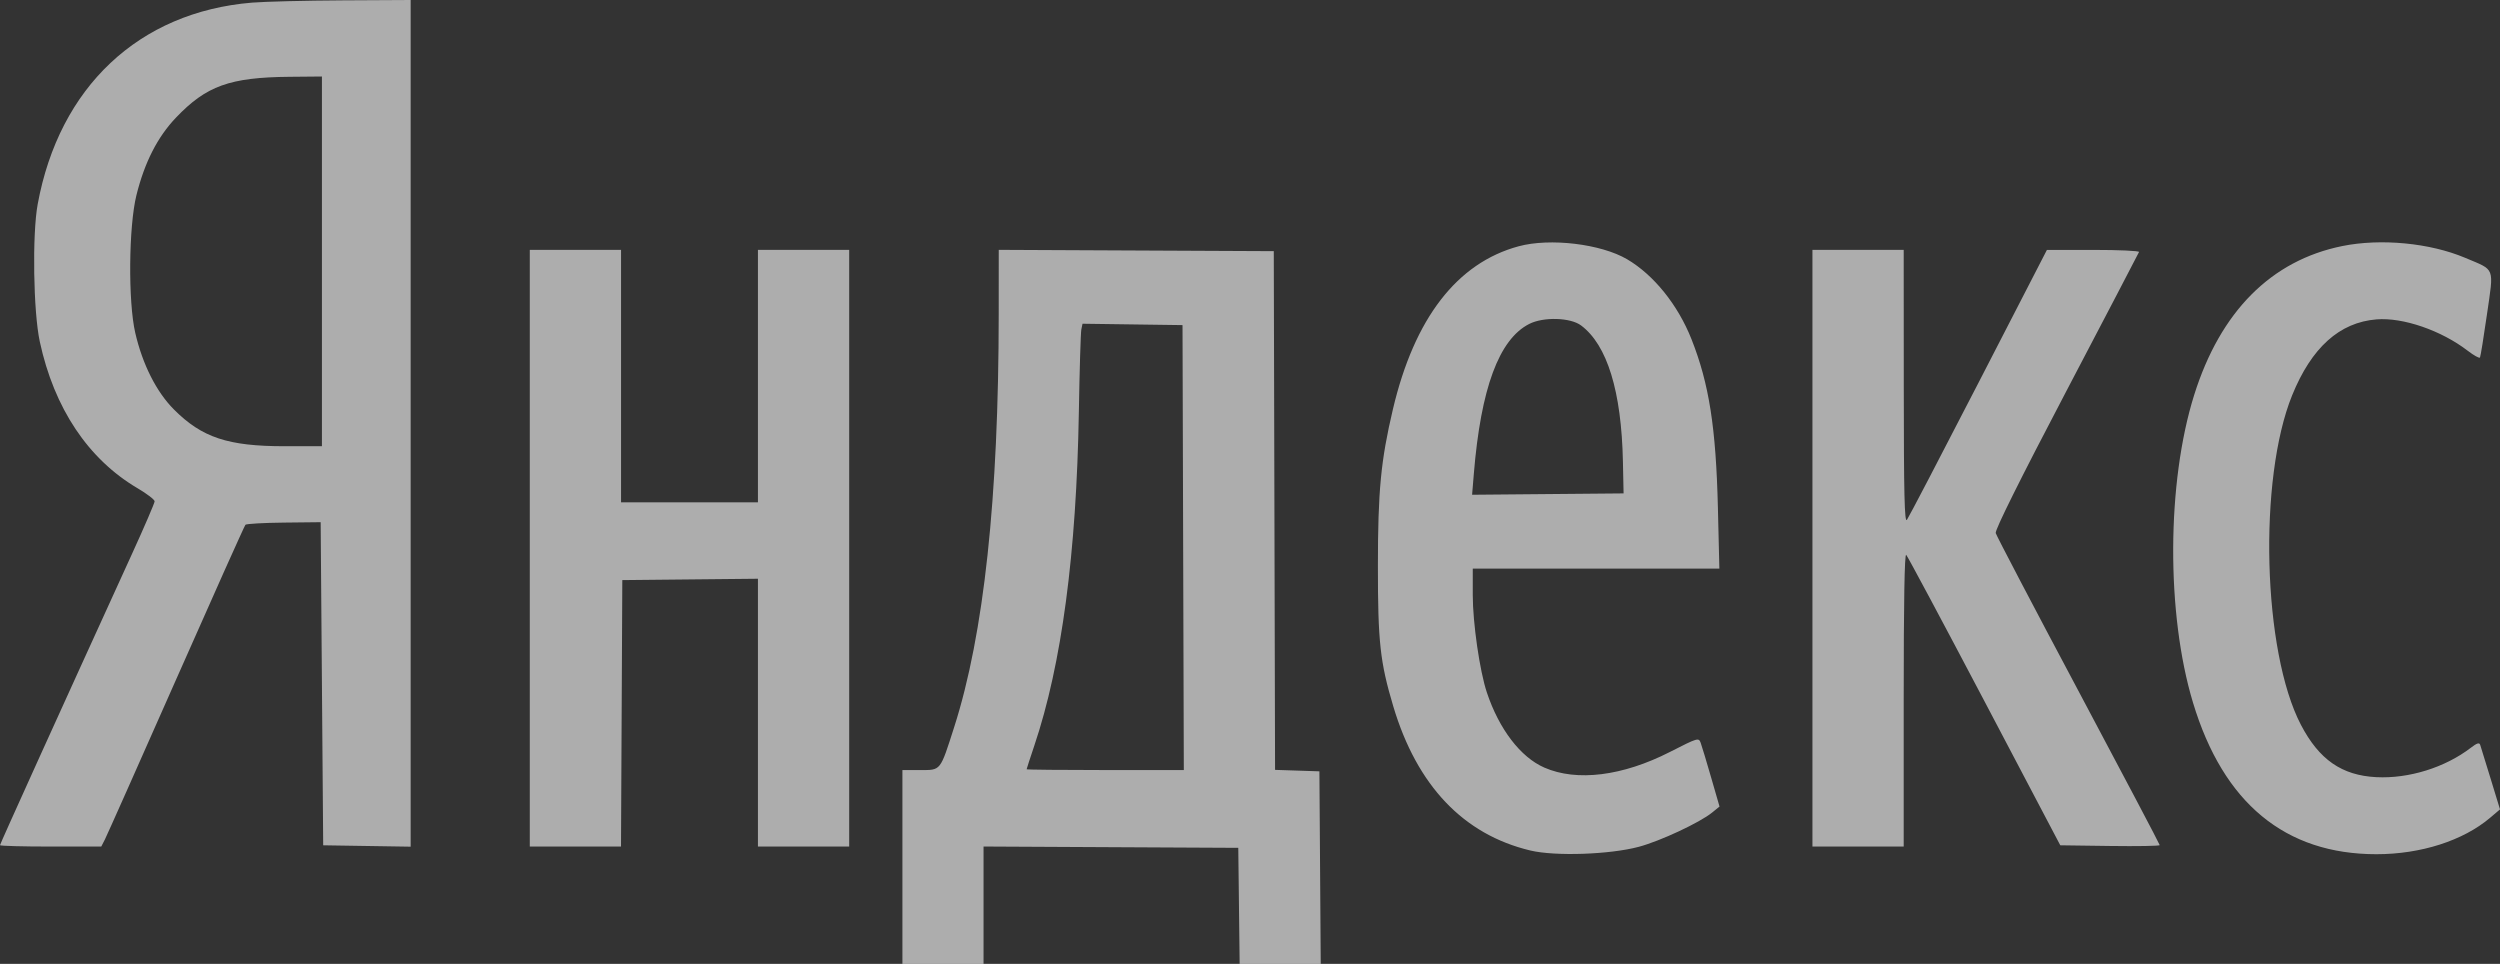 <?xml version="1.0" encoding="UTF-8"?> <svg xmlns="http://www.w3.org/2000/svg" width="249" height="96" viewBox="0 0 249 96" fill="none"><rect x="0" y="0" width="249" height="96" fill="#333333" stroke="none"/> <path fill-rule="evenodd" clip-rule="evenodd" d="M25.1 0.262C13.836 1.194 5.896 8.663 3.753 20.344C3.201 23.353 3.319 31.042 3.964 34.032C5.391 40.655 8.78 45.733 13.706 48.632C14.638 49.18 15.401 49.765 15.401 49.931C15.401 50.097 14.391 52.445 13.156 55.148C5.996 70.829 0 84.06 0 84.18C0 84.255 2.269 84.317 5.043 84.317H10.086L10.444 83.619C10.641 83.235 13.833 76.064 17.538 67.683C21.242 59.302 24.35 52.364 24.445 52.267C24.539 52.169 26.264 52.071 28.277 52.05L31.938 52.01L32.064 68.1L32.19 84.191L36.545 84.26L40.901 84.329V42.165V0L34.147 0.036C30.432 0.056 26.361 0.158 25.1 0.262ZM32.064 26.032V44.444H28.33C22.715 44.444 20.114 43.581 17.333 40.794C15.58 39.039 14.191 36.288 13.469 33.143C12.751 30.018 12.816 22.543 13.588 19.439C14.402 16.168 15.688 13.645 17.523 11.72C20.552 8.545 22.889 7.704 28.845 7.649L32.064 7.619V26.032ZM151.259 24.529C145.119 26.189 140.871 31.695 138.734 40.762C137.531 45.863 137.241 48.894 137.239 56.381C137.236 63.931 137.457 65.949 138.77 70.349C141.128 78.249 145.759 83.119 152.424 84.71C154.899 85.3 160.326 85.115 163.224 84.342C165.357 83.772 169.285 81.938 170.527 80.931L171.265 80.332L170.428 77.436C169.968 75.843 169.5 74.291 169.388 73.988C169.19 73.45 169.114 73.472 166.322 74.896C161.612 77.3 157.052 77.867 153.817 76.453C151.444 75.415 149.314 72.631 148.091 68.972C147.382 66.849 146.687 62.052 146.687 59.276V56.635H158.967H171.248L171.104 50.603C170.911 42.589 170.228 38.22 168.472 33.783C167.12 30.369 164.72 27.387 162.066 25.825C159.462 24.292 154.386 23.683 151.259 24.529ZM233.286 24.508C226.203 25.945 221.149 31.028 218.539 39.34C215.8 48.061 215.749 61.115 218.418 69.968C221.44 79.99 227.595 85.079 236.694 85.079C241.12 85.079 245.334 83.727 248.023 81.444L249 80.615L248.073 77.577C247.563 75.906 247.093 74.384 247.029 74.194C246.942 73.933 246.713 74.002 246.096 74.476C243.526 76.447 239.918 77.57 236.684 77.406C233.245 77.231 230.984 75.663 229.173 72.196C225.365 64.906 224.908 47.71 228.3 39.365C230.231 34.614 233.013 32.111 236.698 31.81C239.327 31.595 243.142 32.906 245.777 34.929C246.395 35.404 246.948 35.71 247.006 35.61C247.064 35.51 247.377 33.574 247.702 31.307C248.39 26.515 248.562 26.962 245.531 25.68C242.026 24.197 237.129 23.728 233.286 24.508ZM52.767 54.603V84.317H57.309H61.852L61.917 71.048L61.982 57.778L68.736 57.71L75.49 57.642V70.98V84.317H80.034H84.579V54.603V24.889H80.034H75.49V37.46V50.032H68.673H61.856V37.46V24.889H57.312H52.767V54.603ZM99.472 31.299C99.465 49.585 98 63.166 95.037 72.418C93.62 76.842 93.734 76.698 91.641 76.698H89.881V86.349V96H93.92H97.96V90.156V84.313L110.647 84.379L123.333 84.444L123.401 90.222L123.469 96H127.507H131.545L131.479 86.413L131.412 76.825L129.205 76.752L126.996 76.679L126.932 50.847L126.868 25.016L113.171 24.95L99.475 24.885L99.472 31.299ZM180.519 54.603V84.317H185.063H189.608V69.663C189.608 59.96 189.692 55.095 189.858 55.262C189.996 55.401 193.506 61.966 197.657 69.852L205.204 84.191L210.156 84.259C212.879 84.297 215.107 84.259 215.107 84.174C215.107 84.089 211.46 77.17 207.003 68.798C202.546 60.426 198.843 53.359 198.773 53.093C198.693 52.783 201.202 47.739 205.805 38.961C209.741 31.454 212.999 25.217 213.046 25.1C213.092 24.984 211.047 24.89 208.501 24.891L203.872 24.893L197.056 38.126C193.306 45.404 190.1 51.546 189.931 51.775C189.688 52.103 189.622 49.33 189.616 38.54L189.608 24.889H185.063H180.519V54.603ZM157.472 32.412C160.077 34.354 161.498 38.972 161.643 45.968L161.709 49.143L154.165 49.21L146.621 49.278L146.794 47.178C147.495 38.676 149.296 33.804 152.305 32.267C153.721 31.543 156.408 31.619 157.472 32.412ZM117.843 54.54L117.908 76.698H110.08C105.774 76.698 102.252 76.663 102.252 76.619C102.252 76.576 102.596 75.518 103.016 74.27C105.741 66.179 107.215 55.128 107.454 41.016C107.524 36.825 107.636 33.137 107.7 32.82L107.819 32.243L112.799 32.312L117.779 32.381L117.843 54.54Z" fill="white" fill-opacity="0.6"></path> </svg> 